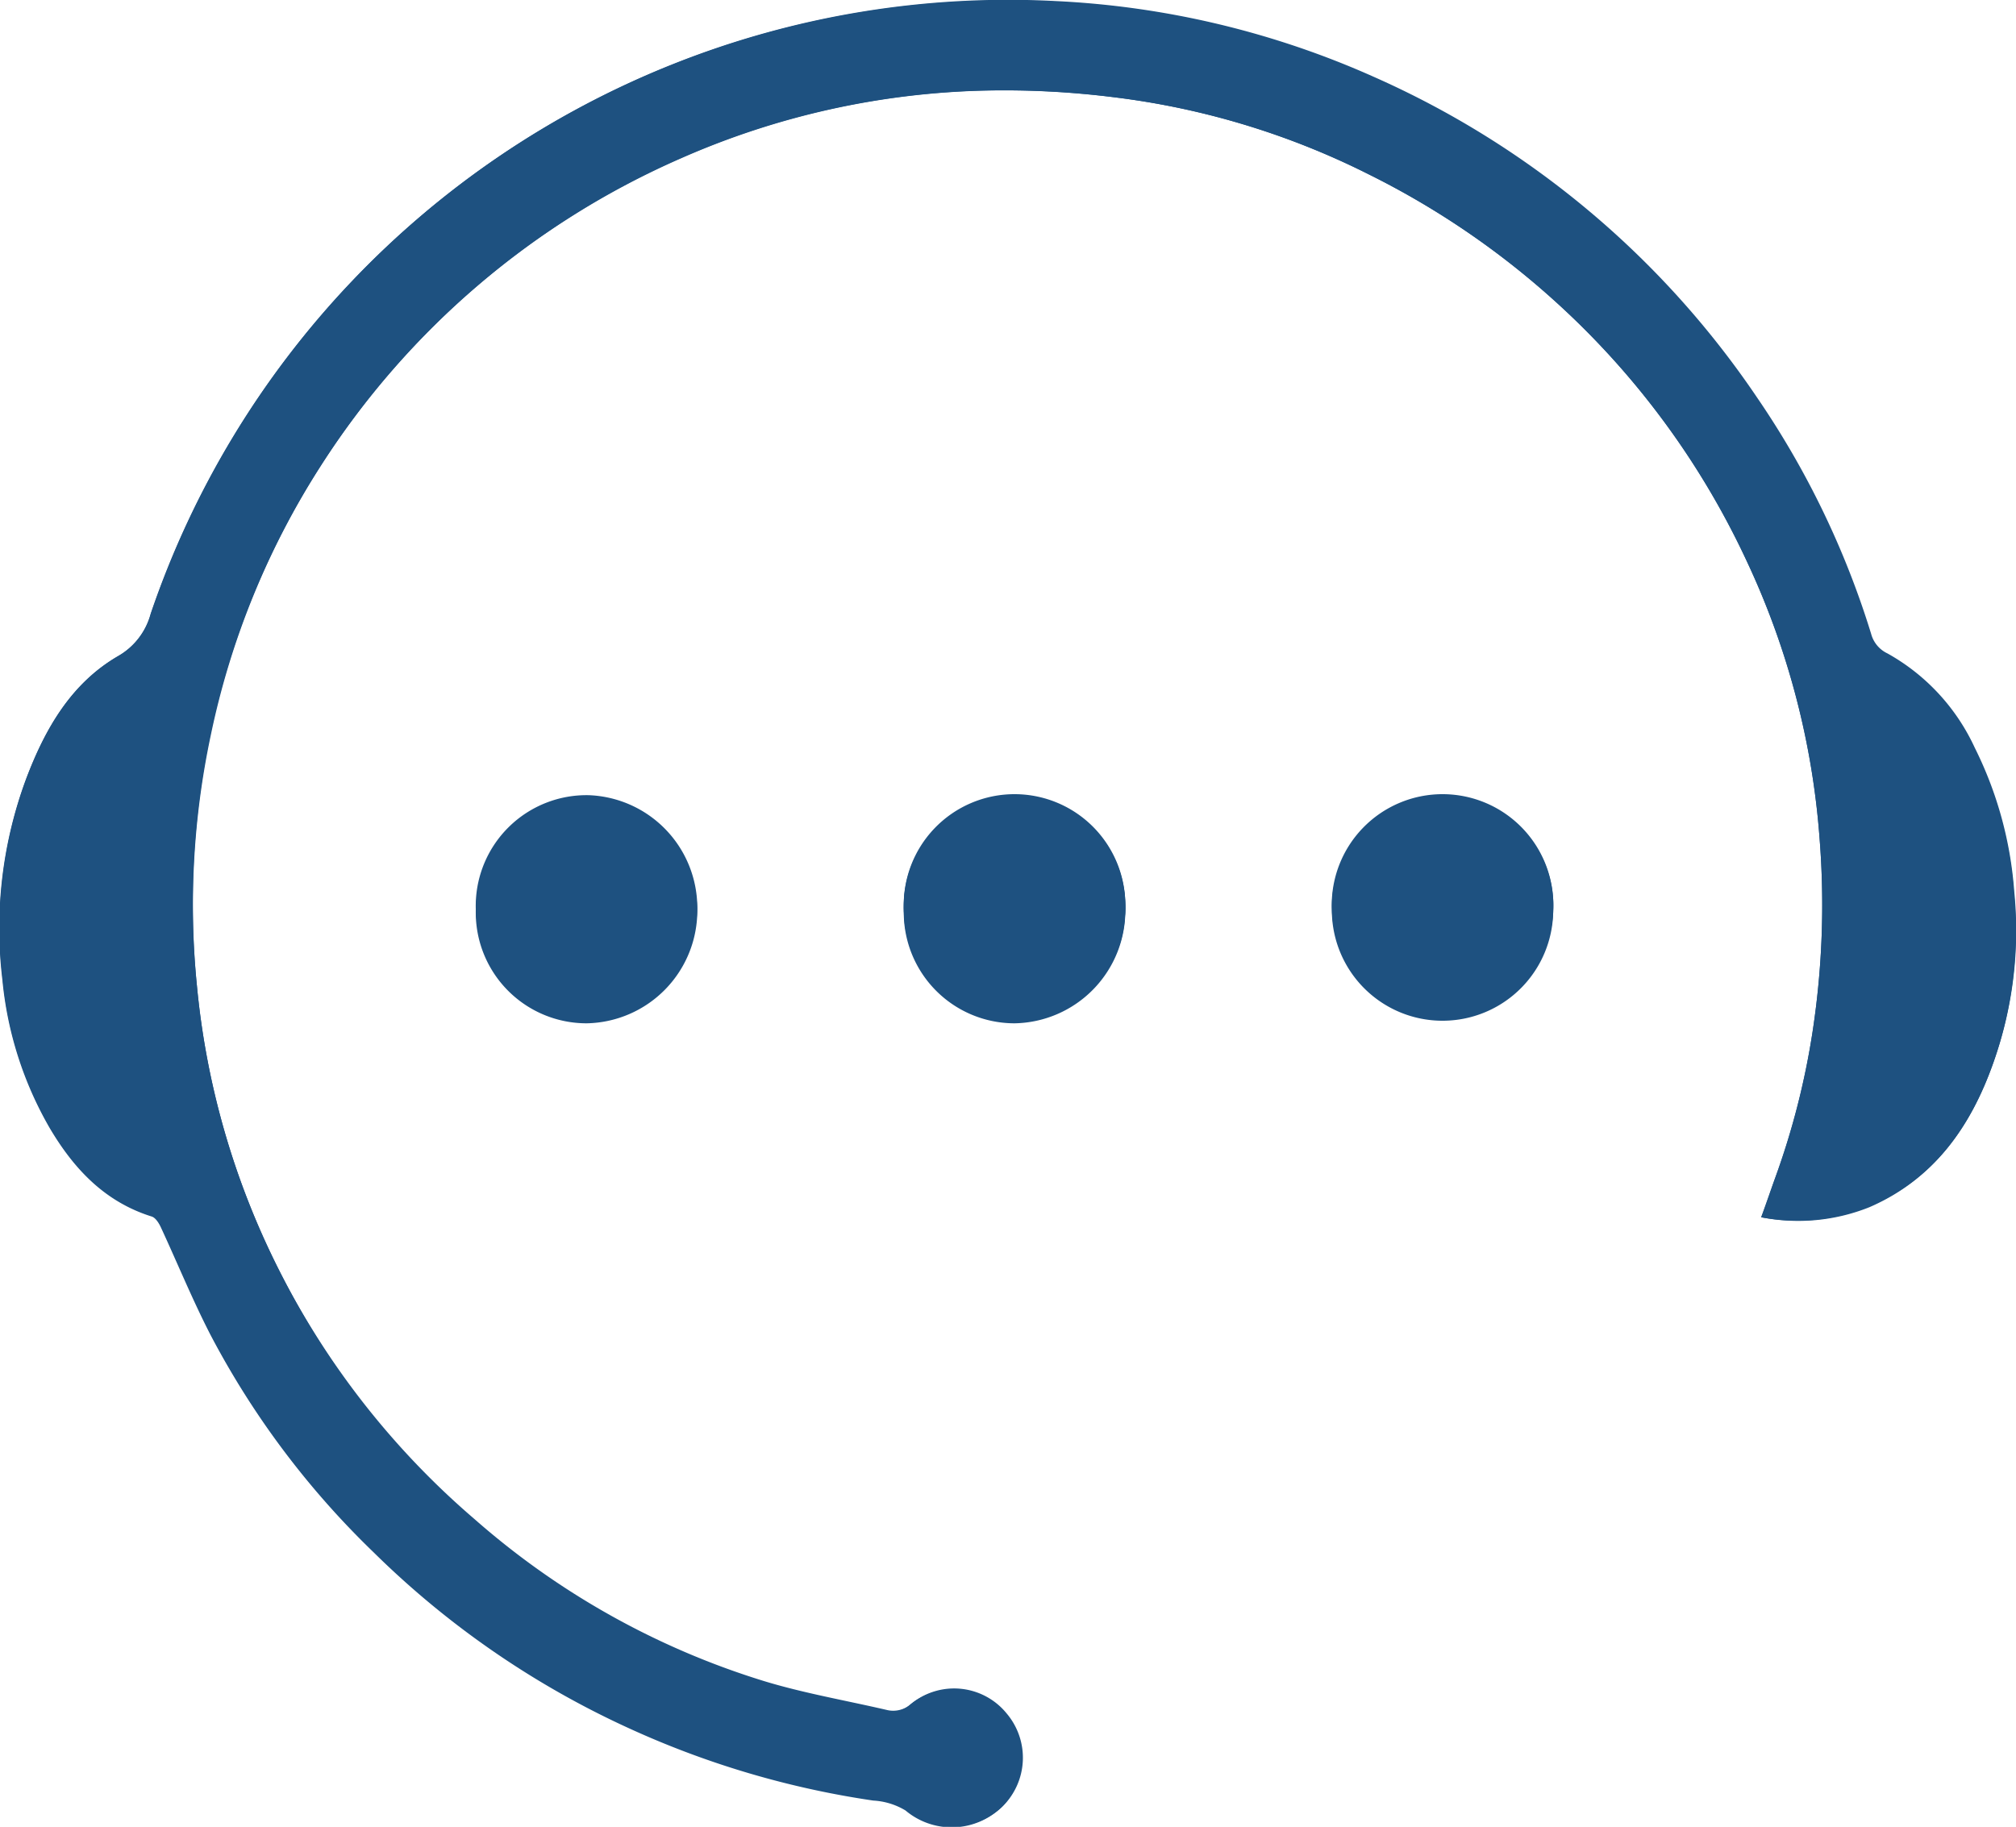 <svg id="Layer_1" data-name="Layer 1" xmlns="http://www.w3.org/2000/svg" viewBox="0 0 168.67 152.87"><defs><style>.cls-1{fill:#1e5180;}</style></defs><path class="cls-1" d="M349.79,364.69a9.27,9.27,0,1,0,9.1-9.57A9.39,9.39,0,0,0,349.79,364.69Zm-17.28-.07a9.27,9.27,0,1,0-9.26,9.58A9.43,9.43,0,0,0,332.51,364.62Z" transform="translate(-274.17 -288.57)"/><path class="cls-1" d="M349.79,364.69a9.27,9.27,0,1,1,18.52.07,9.26,9.26,0,1,1-18.52-.07Z" transform="translate(-274.17 -288.57)"/><path class="cls-1" d="M332.51,364.62a9.27,9.27,0,1,1-9.11-9.51A9.43,9.43,0,0,1,332.51,364.62Z" transform="translate(-274.17 -288.57)"/><path class="cls-1" d="M385.6,364.69a9.27,9.27,0,1,0,9.1-9.57A9.39,9.39,0,0,0,385.6,364.69Zm-17.28-.07a9.27,9.27,0,1,0-9.26,9.58A9.43,9.43,0,0,0,368.32,364.62Z" transform="translate(-274.17 -288.57)"/><path class="cls-1" d="M385.6,364.69a9.27,9.27,0,1,1,18.52.07,9.26,9.26,0,1,1-18.52-.07Z" transform="translate(-274.17 -288.57)"/><path class="cls-1" d="M368.32,364.62a9.27,9.27,0,1,1-9.11-9.51A9.43,9.43,0,0,1,368.32,364.62Z" transform="translate(-274.17 -288.57)"/><path class="cls-1" d="M421.52,390.43a16,16,0,0,0,9.08-.92c5.38-2.27,8.45-6.65,10.34-12a32.92,32.92,0,0,0,1.75-14.37,32.11,32.11,0,0,0-3.3-12,17.33,17.33,0,0,0-7.3-7.89,2.53,2.53,0,0,1-1.37-1.64,73,73,0,0,0-9.54-19.77A75.58,75.58,0,0,0,389.11,295a73.83,73.83,0,0,0-26.6-6.34A75.75,75.75,0,0,0,286.8,339.9a5.83,5.83,0,0,1-2.76,3.57c-3.91,2.28-6.07,6.06-7.64,10.19a35.91,35.91,0,0,0-2,16.87,30.47,30.47,0,0,0,3.95,12.38c2,3.4,4.61,6.19,8.55,7.42.31.1.58.53.74.86,1.39,3,2.65,6,4.15,9a71.24,71.24,0,0,0,13.68,18.25A74.48,74.48,0,0,0,327,433.16a75.23,75.23,0,0,0,20.33,6,5.83,5.83,0,0,1,2.7.83,6,6,0,0,0,8-.24,5.73,5.73,0,0,0,.37-7.79,5.66,5.66,0,0,0-8-.81,2.25,2.25,0,0,1-2.07.5c-3.45-.8-7-1.41-10.34-2.44a66.08,66.08,0,0,1-24.14-13.54A67.74,67.74,0,0,1,297.59,395a66.63,66.63,0,0,1-6.95-24,68.41,68.41,0,0,1,1.16-20.88A67.07,67.07,0,0,1,301,327.56a68.2,68.2,0,0,1,30.13-25.76,66.78,66.78,0,0,1,25.49-5.66,73.62,73.62,0,0,1,10.8.57,64.91,64.91,0,0,1,21.26,6.45A68.71,68.71,0,0,1,404.52,314a67.86,67.86,0,0,1,15.78,21.5,66,66,0,0,1,6.11,23.28,70.21,70.21,0,0,1-.59,16.13,64.35,64.35,0,0,1-3.12,12.21C422.32,388.16,422,389.22,421.52,390.43Z" transform="translate(-274.17 -288.57)"/><path class="cls-1" d="M421.52,390.43c.43-1.21.8-2.27,1.18-3.32a64.35,64.35,0,0,0,3.12-12.21,70.21,70.21,0,0,0,.59-16.13,66,66,0,0,0-6.11-23.28A67.86,67.86,0,0,0,404.52,314a68.71,68.71,0,0,0-15.8-10.83,64.91,64.91,0,0,0-21.26-6.45,73.62,73.62,0,0,0-10.8-.57,66.78,66.78,0,0,0-25.49,5.66A68.2,68.2,0,0,0,301,327.56a67.07,67.07,0,0,0-9.24,22.52A68.41,68.41,0,0,0,290.64,371a66.63,66.63,0,0,0,6.95,24,67.74,67.74,0,0,0,16.16,20.75,66.08,66.08,0,0,0,24.14,13.54c3.37,1,6.89,1.64,10.34,2.44a2.25,2.25,0,0,0,2.07-.5,5.66,5.66,0,0,1,8,.81,5.73,5.73,0,0,1-.37,7.79,6,6,0,0,1-8,.24,5.83,5.83,0,0,0-2.7-.83,75.23,75.23,0,0,1-20.33-6,74.48,74.48,0,0,1-21.46-14.76,71.24,71.24,0,0,1-13.68-18.25c-1.5-2.92-2.76-6-4.15-9-.16-.33-.43-.76-.74-.86-3.94-1.23-6.53-4-8.55-7.42a30.47,30.47,0,0,1-3.95-12.38,35.91,35.91,0,0,1,2-16.87c1.57-4.13,3.73-7.91,7.64-10.19a5.83,5.83,0,0,0,2.76-3.57,75.68,75.68,0,0,1,75.71-51.23,73.83,73.83,0,0,1,26.6,6.34,75.58,75.58,0,0,1,32.07,26.87,73,73,0,0,1,9.54,19.77,2.53,2.53,0,0,0,1.37,1.64,17.33,17.33,0,0,1,7.3,7.89,32.11,32.11,0,0,1,3.3,12,32.92,32.92,0,0,1-1.75,14.37c-1.89,5.31-5,9.69-10.34,12A16,16,0,0,1,421.52,390.43Z" transform="translate(-274.17 -288.57)"/></svg>